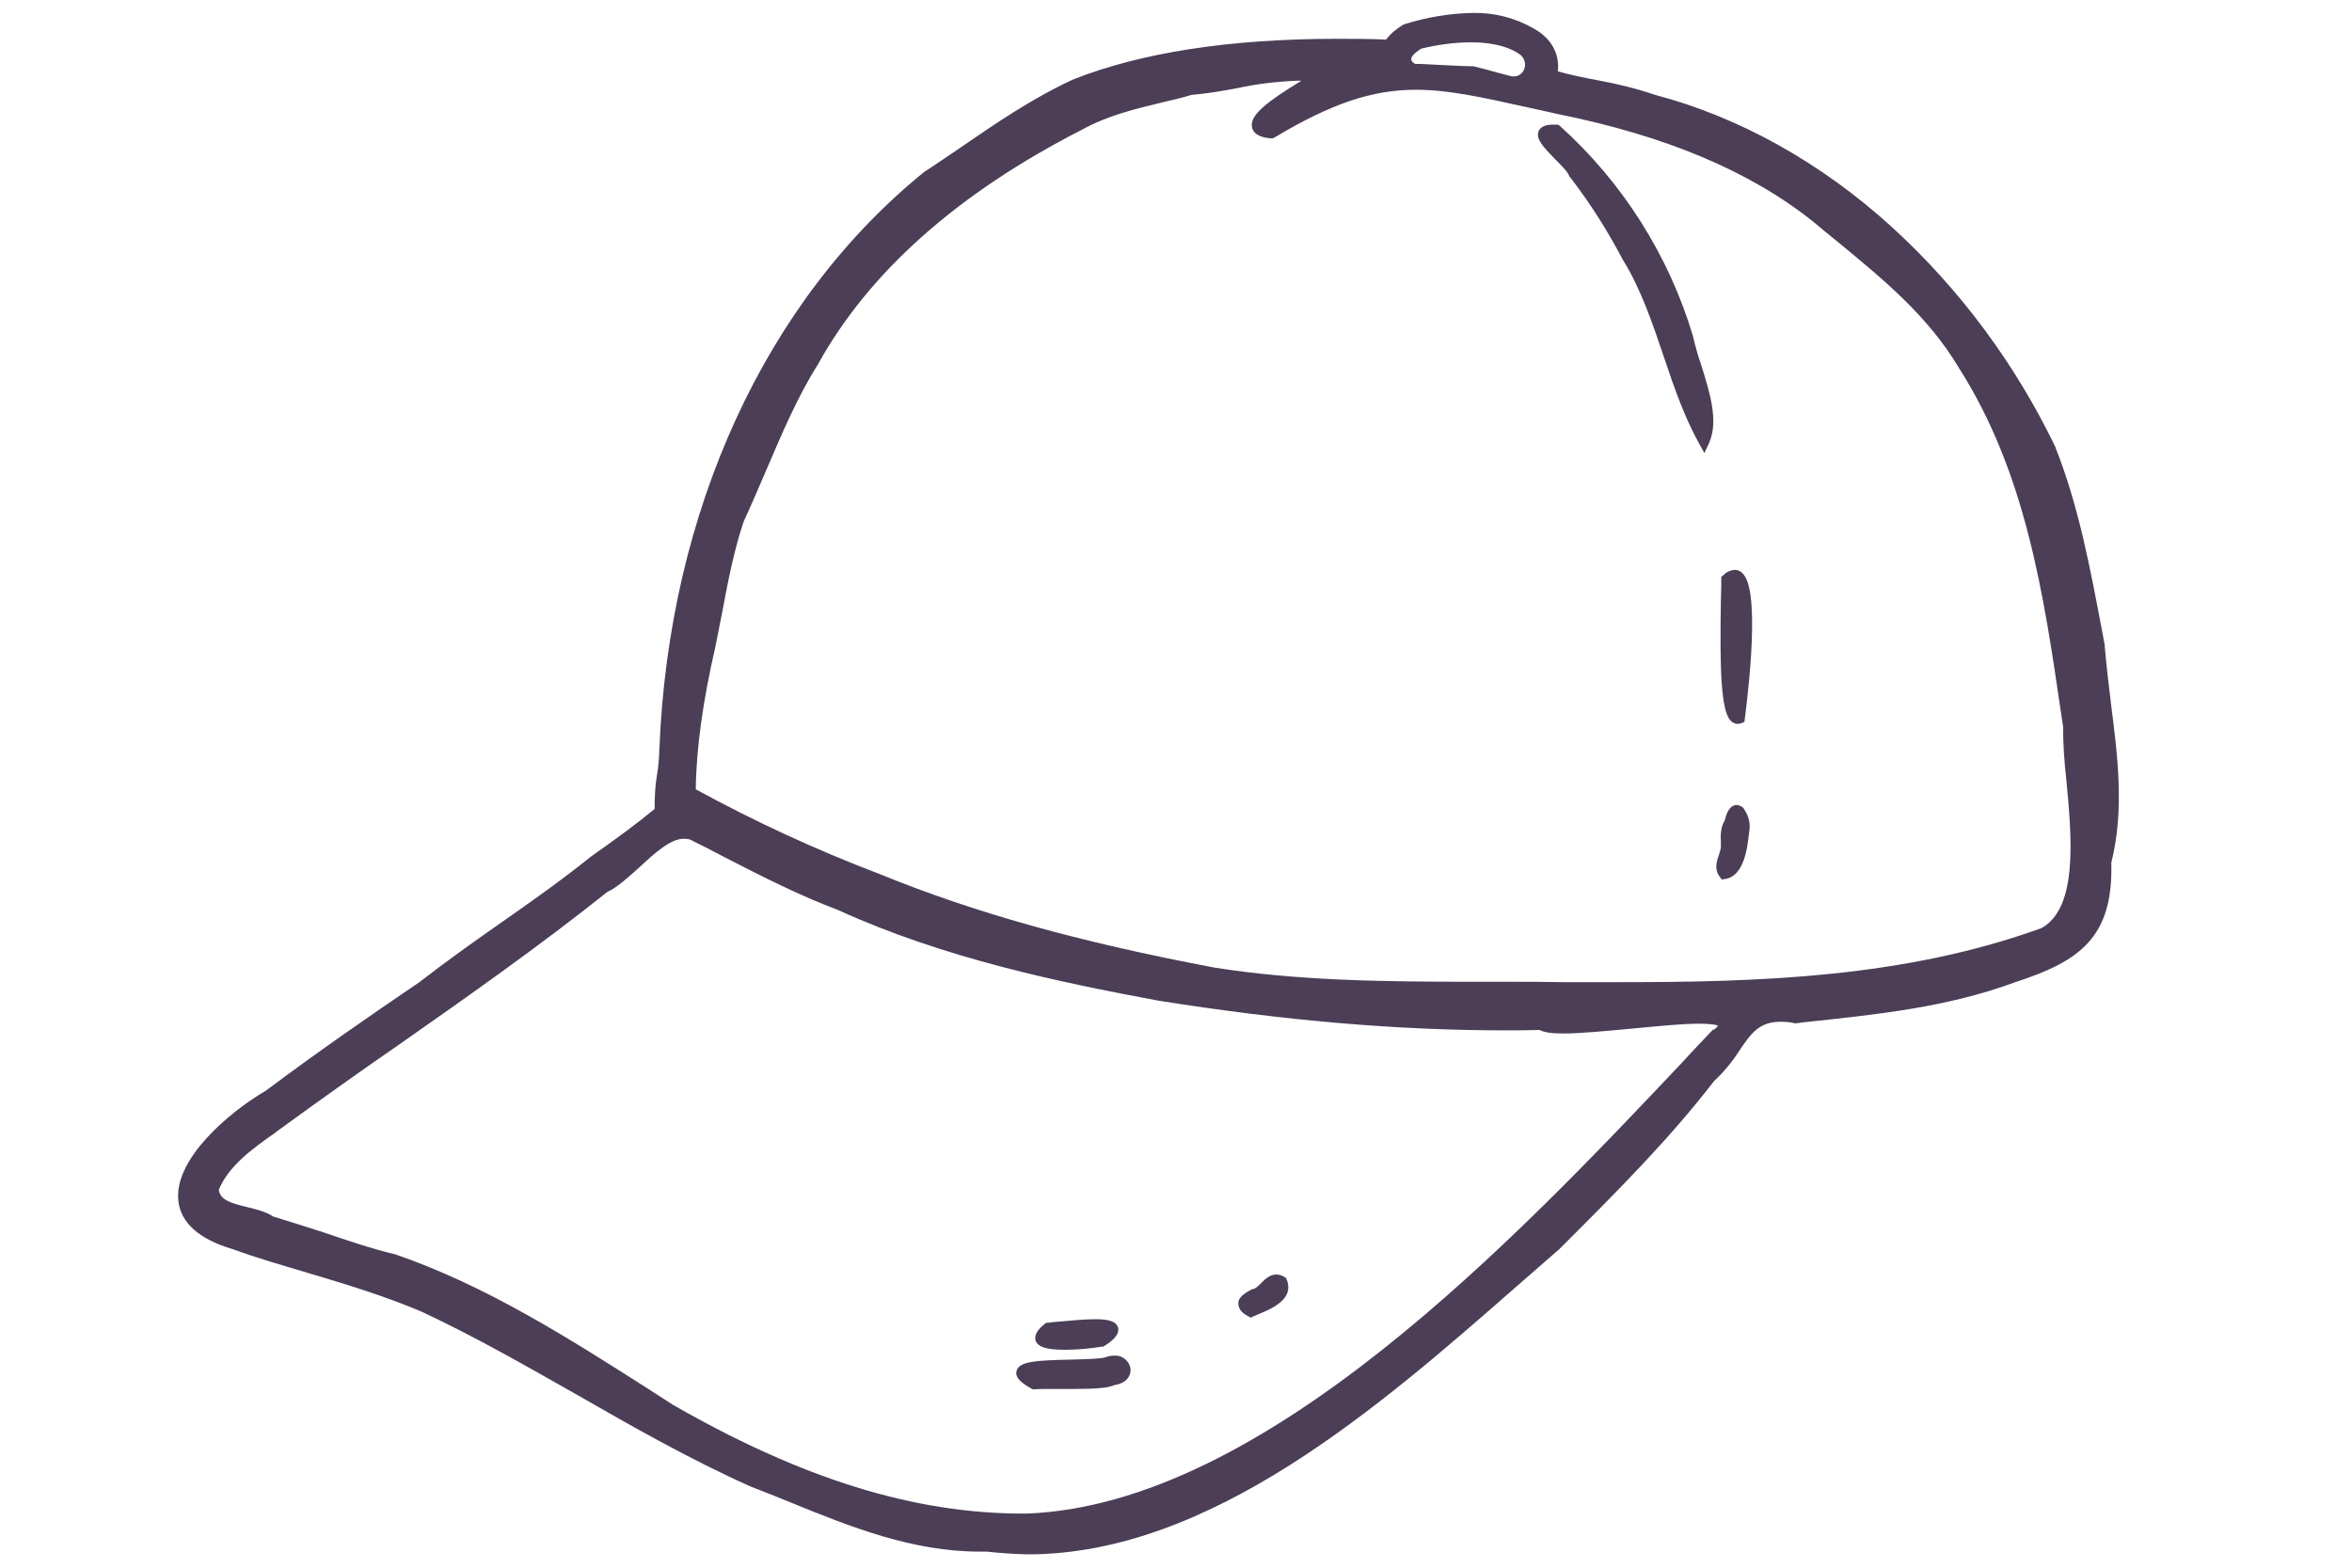<?xml version="1.0" encoding="utf-8"?>
<!-- Generator: Adobe Illustrator 25.3.0, SVG Export Plug-In . SVG Version: 6.00 Build 0)  -->
<svg version="1.1" id="Layer_1" xmlns="http://www.w3.org/2000/svg" xmlns:xlink="http://www.w3.org/1999/xlink" x="0px" y="0px"
	 viewBox="0 0 600 400" style="enable-background:new 0 0 600 400;" xml:space="preserve">
<style type="text/css">
	.st0{fill:#4B3E56;}
</style>
<g id="Layer_2_1_">
	<g id="Layer_11_Image">
		<path class="st0" d="M538.5,179.4c-0.6-4.9-1.2-9.9-1.6-14.8v-0.1l-0.8-4.3c-2.9-15.2-5.8-31-11.7-45.9v-0.1
			C514.2,93,500.1,73.9,482.7,58c-18.2-16.6-39.2-28.2-60.5-33.8c-4.7-1.6-9.6-2.8-14.5-3.7c-3.7-0.7-7.2-1.4-10.3-2.3
			c0.4-3-0.5-7.8-6.1-10.9c-4.7-2.7-10-4.1-15.5-4c-6,0.1-11.9,1.1-17.6,2.9L358,6.3l-0.2,0.1c-1.6,1-3.1,2.2-4.2,3.7
			c-4.3-0.2-8.5-0.2-12.5-0.2c-27.3,0-50,3.5-67.4,10.4c-10.2,4.7-19.6,11.1-28.6,17.3c-2.9,2-5.9,4-8.9,6h-0.1l0,0
			c-40.7,32.8-65.5,86.6-67.9,147.7c-0.1,2.2-0.2,4.3-0.6,6.4c-0.5,2.9-0.6,5.8-0.6,8.7c-4.2,3.5-9.5,7.4-16.3,12.2
			c-7.2,5.8-15.1,11.4-22.7,16.7c-7,4.9-14.2,10-21,15.3c-12.7,8.6-26.1,17.9-39.2,27.7c-9.6,5.6-23.5,17.6-22.3,28.1
			c0.6,5.6,5.3,9.8,13.8,12.3c6.3,2.3,12.9,4.2,19.3,6.1c9.7,2.9,19.6,5.9,29,9.9c13.7,6.4,26.9,14,39.8,21.3
			c14.1,8.1,28.7,16.4,44.1,23.3c3.4,1.3,6.9,2.7,10.3,4.1c15.2,6.2,31,12.5,48.1,12.5c0.6,0,1.2,0,1.8,0c3.5,0.4,7,0.6,10.5,0.7
			c46.7,0,89.9-37.9,124.6-68.3c3.7-3.2,7.3-6.4,10.9-9.5l0,0l1.7-1.7c13-13,26.5-26.5,37.8-41.2c2.5-2.3,4.7-5,6.5-7.8
			c2.9-4.3,5-7.4,10.5-7.4c1.2,0,2.5,0.1,3.7,0.4h0.2l2.4-0.3c18.7-2,36.3-3.8,53.6-10.2c16.7-5.4,25-11.6,24.5-30.5
			C542,206.6,540.2,192.8,538.5,179.4z M520.8,236.8c-35,12.7-72.3,13.8-107.5,13.8c-4.7,0-9.5,0-14.2,0c-5.1-0.1-10.3-0.1-14.7-0.1
			h-8.5c-23.7,0-45-0.3-66-3.6c-34.9-6.6-61.3-14-85.8-24c-16-6.1-31.6-13.3-46.6-21.5c0.1-10.3,1.8-22.5,5-36.4
			c0.6-3,1.2-6.1,1.8-9.1c1.4-7.5,2.9-15.3,5.4-22.8c2-4.3,3.9-8.8,5.8-13.2c3.9-9.1,7.9-18.6,13.2-27c13-23.5,35.6-43.6,67.3-59.8
			c6.5-3.6,13.5-5.3,21-7.1c2.3-0.5,4.7-1.1,7-1.8c3.9-0.3,7.8-1,11.6-1.7c5-1.1,10.2-1.7,15.3-1.9h1.1c-8.7,5.3-13.3,8.8-12.6,11.9
			c0.5,2.4,3.7,2.7,4.8,2.8h0.5l0.4-0.2c14.5-8.7,25-12.2,36.1-12.2c8.3,0,16.8,1.9,28.5,4.5c2.4,0.5,5,1.1,7.7,1.7
			c27.8,5.6,49.2,14.7,65.2,27.5c2,1.7,4.1,3.4,6.2,5.1c11.9,9.8,23.1,19,31,32.3c17,26.7,21.6,57.9,26,88.1l0.5,3.3
			c0,4.4,0.3,8.9,0.8,13.3C528.5,213.4,530.2,231.6,520.8,236.8z M69.7,310.4c-1.8-1.2-4.2-1.8-6.6-2.4c-4.2-1-6.9-1.8-7.3-4.4
			c2.5-6.1,8.7-10.6,14.3-14.5l0.5-0.4c10.3-7.5,20.8-15,31.1-22.1c17.7-12.4,35.9-25.2,53.2-39c2.6-1.2,5.3-3.7,8.2-6.3
			c3.9-3.6,7.9-7.3,11.4-7.3c0.5,0,1,0.1,1.5,0.2c3,1.5,6,3,9,4.6c9.3,4.8,19,9.7,28.8,13.4c27,12.3,56.3,18.4,81.6,23.1
			c32,5.1,61,7.6,88.6,7.6c2.9,0,5.9,0,8.8-0.1c1.1,0.6,2.9,0.9,5.9,0.9l0,0c4.4,0,10.6-0.6,17.1-1.2s13-1.3,17.6-1.3
			c3.2,0,4.4,0.3,4.9,0.5c-0.3,0.4-0.7,0.7-1,1H437l-0.1,0.1c-2.4,2.6-5,5.2-7.5,8c-42.6,45.1-106.9,113.2-167.6,115.4h-0.7
			c-27.9,0-56.4-8.8-89.5-27.8l-6.2-4c-20.4-13-41.4-26.4-64.7-34.4h-0.1c-6.2-1.5-12.3-3.6-18.2-5.6
			C78.3,313.1,74,311.7,69.7,310.4z M362.6,12.4c4.2-1,8.4-1.6,12.7-1.6c6.5,0,10.3,1.6,12.3,3c1.2,0.8,1.7,2.3,1.3,3.6
			c-0.3,1.2-1.4,2.1-2.7,2.1c-0.3,0-0.6,0-0.9-0.1c-1.1-0.3-2.3-0.6-3.4-0.9c-2-0.6-4-1.1-6.1-1.6h-0.1h-0.1c-2.3,0-5-0.2-7.6-0.3
			s-4.9-0.3-6.8-0.3h-0.2c-0.4-0.2-1-0.7-1-1.2S360.6,13.6,362.6,12.4z"/>
		<path class="st0" d="M431.9,85.9L431.9,85.9v-0.1c-6.2-20.7-18-39.3-34-53.7l-0.4-0.3H397h-0.7c-0.8,0-3.1,0-3.8,1.7
			c-0.8,2,1.4,4.2,4.2,7.1c1.5,1.5,3.3,3.3,3.6,4.3l0.1,0.2l0.2,0.2c5.1,6.6,9.5,13.6,13.4,21c4.6,7.4,7.6,16.3,10.5,24.9
			c2.5,7.5,5.2,15.2,8.9,21.9l1.4,2.5l1.2-2.6c2.5-5.6,0.1-13-1.9-19.5C433.2,90.9,432.5,88.4,431.9,85.9z"/>
		<path class="st0" d="M442.5,145.4c-1.1,0.1-2.2,0.6-2.9,1.4l-0.5,0.4v0.7c0,0.9,0,2.8-0.1,5.2c-0.3,17.6,0,28.2,2.5,30.8
			c0.5,0.5,1.1,0.8,1.8,0.8c0.3,0,0.7-0.1,1-0.2l0.7-0.3l0.1-0.8c0-0.3,4.4-31.3-0.3-36.8C444.2,145.8,443.4,145.4,442.5,145.4z"/>
		<path class="st0" d="M443.1,205.4c-1.5,0-2.5,1.3-3.1,3.9c-1.1,1.8-1.1,3.9-1,5.7c0,0.5,0,1,0,1.3c-0.1,0.6-0.3,1.2-0.5,1.8
			c-0.5,1.5-1.3,3.6,0.2,5.6l0.5,0.7l0.8-0.1c5-0.7,5.8-8.2,6.2-11.9c0.4-2,0-4.1-1.2-5.8C444.7,205.9,443.9,205.5,443.1,205.4z"/>
		<path class="st0" d="M263.1,354.3l0.4,0.2h0.4c0.9-0.1,2.5-0.1,3.7-0.1h2.9h3.4c5.9,0,8.9-0.3,10.4-1c2.9-0.4,4.2-2.2,4.1-4
			c-0.2-2.1-2.1-3.7-4.2-3.5c-0.7,0-1.3,0.1-1.9,0.3l-0.2,0.1l-0.1,0c-0.8,0.4-5.3,0.5-8.5,0.6c-9.7,0.2-13.6,0.5-14.2,3
			C258.9,351.7,261,353.1,263.1,354.3z"/>
		<path class="st0" d="M271.6,344.4c3.2,0,6.4-0.3,9.5-0.8l0.3,0l0.2-0.1c2.1-1.3,4.1-2.9,3.6-4.8c-0.5-1.8-3.1-2.1-5.9-2.1
			s-6.4,0.4-9,0.6c-1.3,0.1-2.4,0.2-2.9,0.3h-0.5l-0.4,0.3c-0.7,0.6-2.9,2.3-2.3,4.3C264.8,343.7,267,344.4,271.6,344.4z"/>
		<path class="st0" d="M318.5,335.9l0.6,0.3l0.6-0.3l1.4-0.6c2.7-1.1,6.3-2.7,7.3-5.4c0.4-1.1,0.3-2.4-0.2-3.5l-0.2-0.4l-0.4-0.2
			c-0.6-0.4-1.3-0.6-2-0.6c-1.7,0-2.9,1.2-3.9,2.2c-0.7,0.7-1.4,1.4-2,1.5h-0.2l-0.2,0.1c-1.3,0.7-3.4,1.8-3.4,3.5
			C315.9,334.4,317.4,335.3,318.5,335.9z"/>
	</g>
</g>
</svg>
